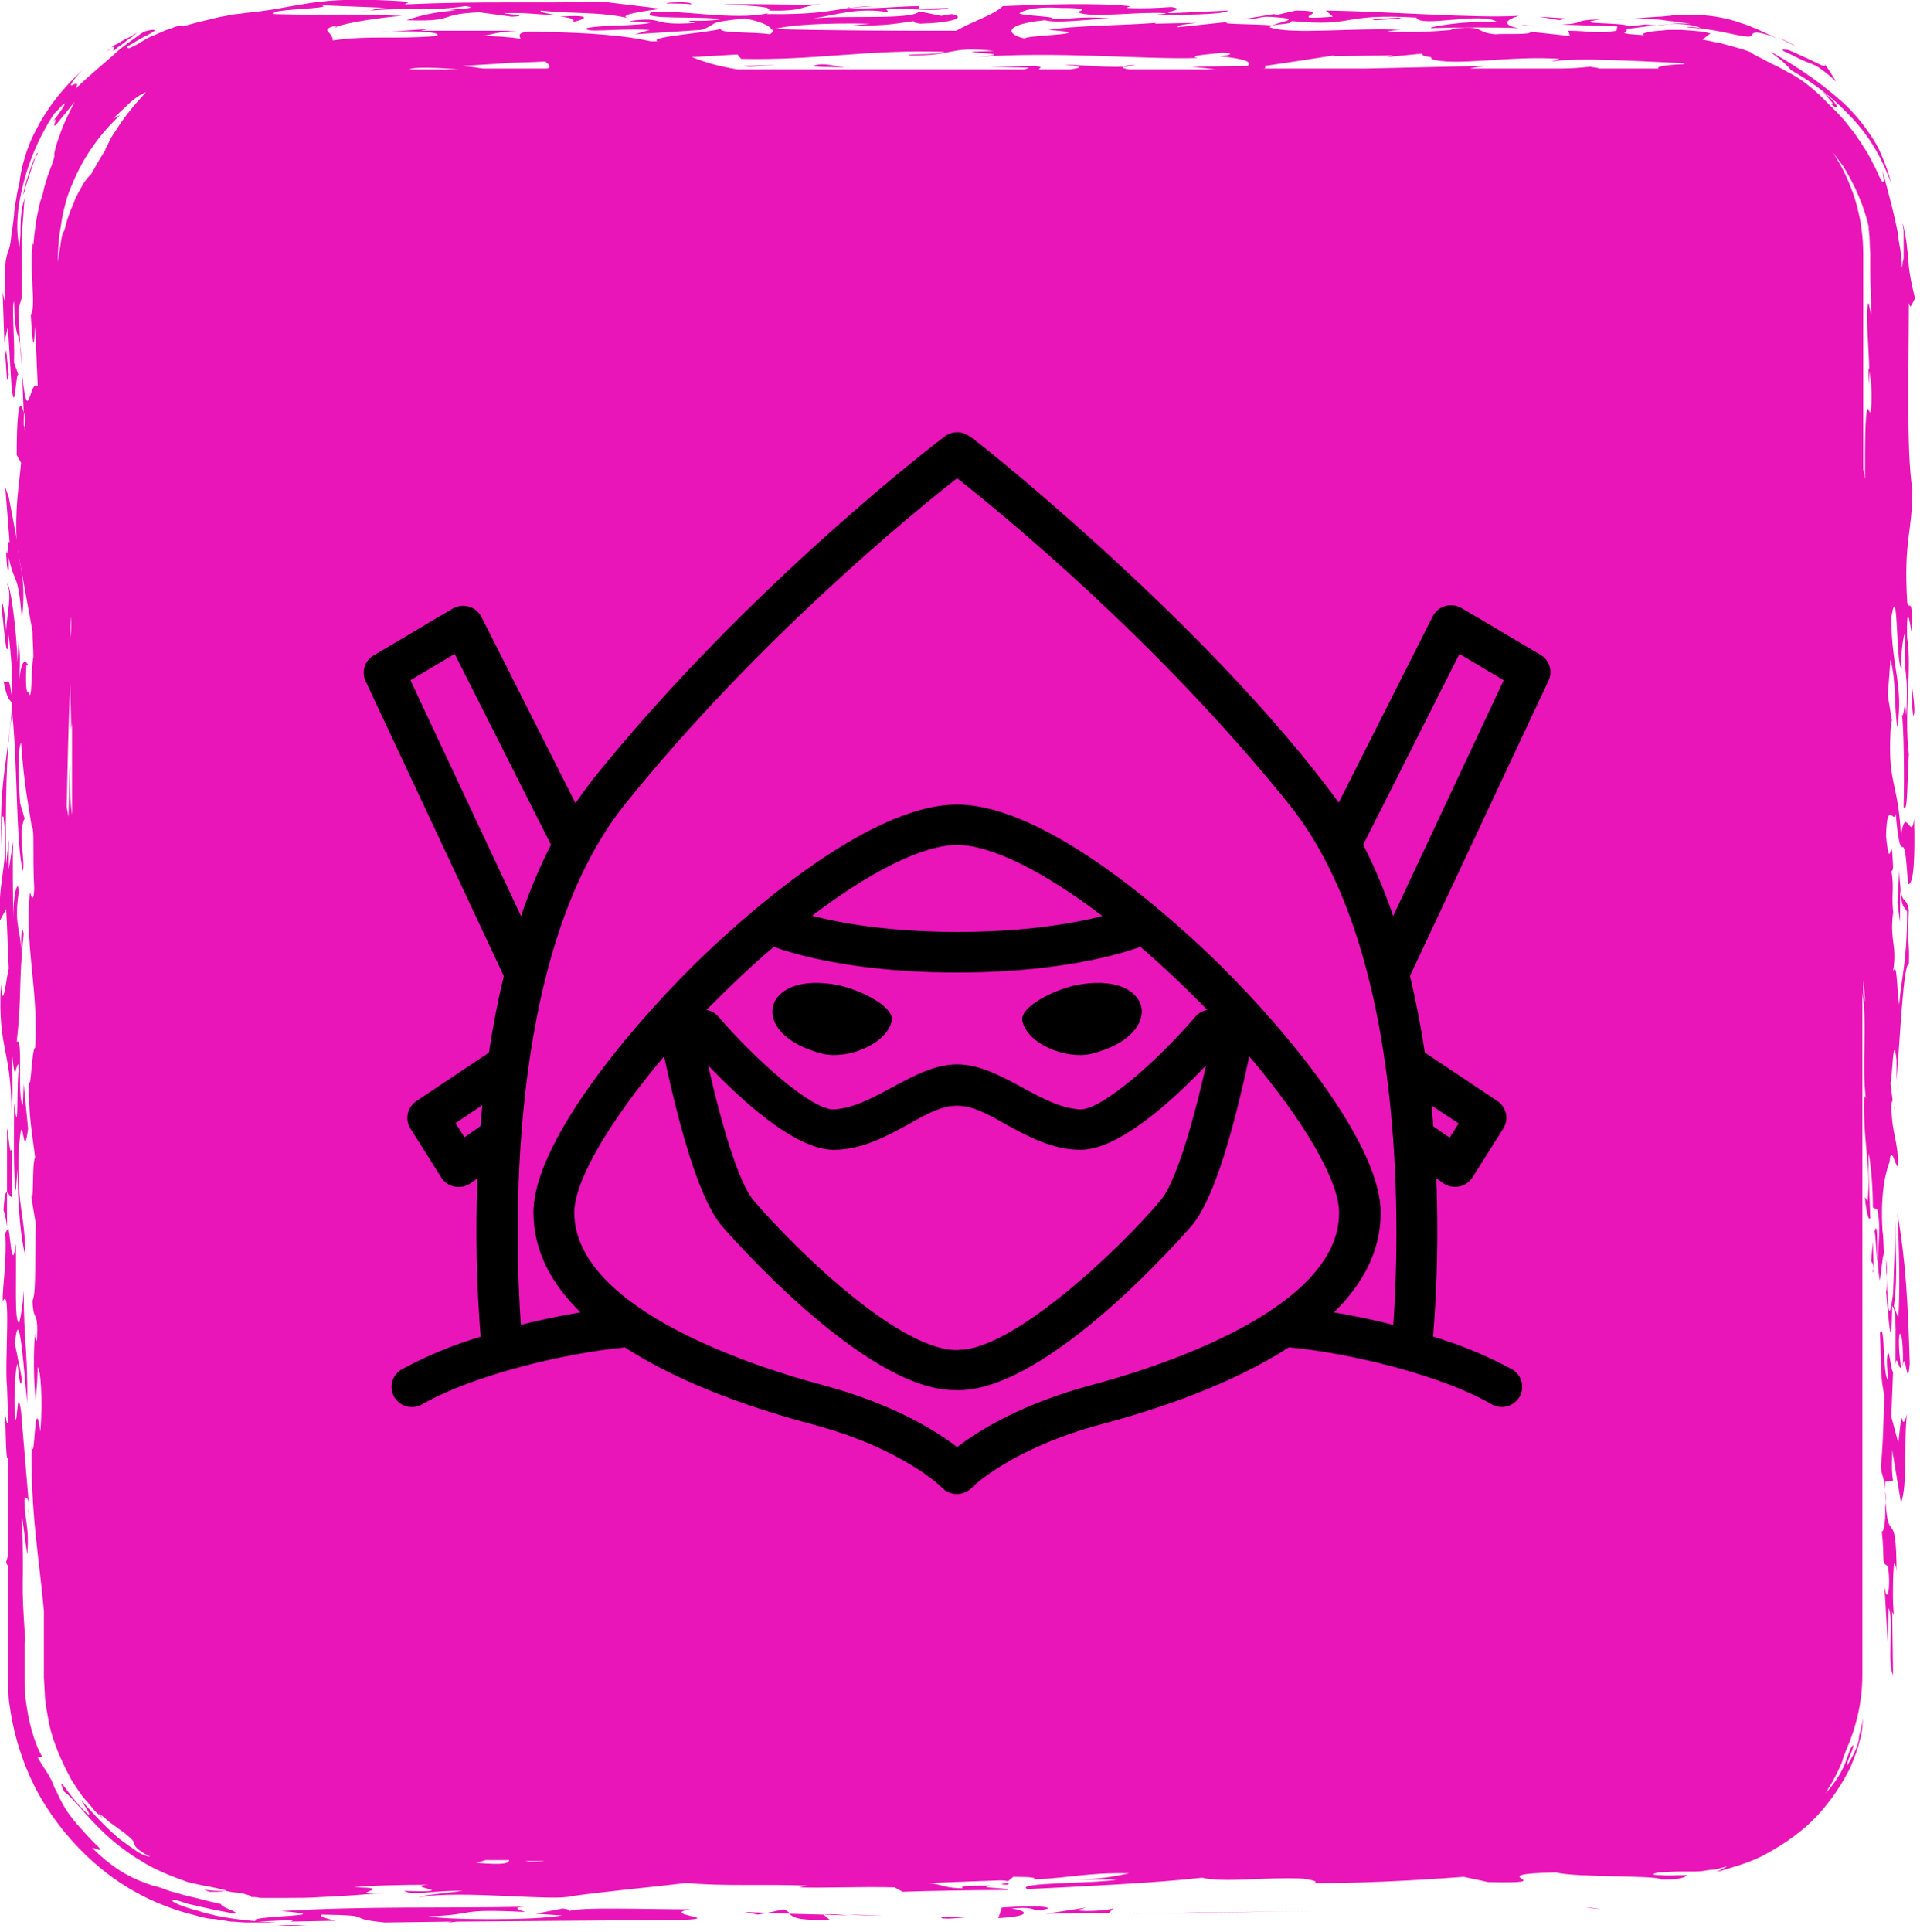 <svg width="164" height="165" viewBox="0 0 164 165" fill="none" xmlns="http://www.w3.org/2000/svg">
<g clip-path="url(#clip0_265_40757)">
<path d="M161.025 128.7C161.1 130.05 160.8 131.175 160.725 130.65C161.025 133.35 160.65 133.425 161.25 133.725C161.55 135.45 161.175 137.325 160.95 135.3L161.25 140.325L161.325 137.325C161.775 138.15 161.175 142.125 161.7 143.025L161.625 137.625L161.775 137.925C161.625 136.725 161.7 134.325 161.775 133.5C161.85 133.65 162 133.575 162 134.475C162 127.95 161.175 132.75 161.025 127.275C161.1 127.725 161.1 128.175 161.025 128.7Z" fill="#E915B8"/>
<path d="M162.15 123.225L161.55 120.975L161.7 117.15C161.475 117.075 161.325 114.3 161.175 116.175C161.175 116.55 161.25 117.3 161.25 117.825C160.8 117.375 161.025 112.725 160.575 113.85C160.725 116.85 160.575 117.3 160.95 119.175C160.875 121.95 160.8 123.975 160.65 125.25C160.725 126.075 160.95 126.15 161.025 127.2C161.025 126.975 161.025 126.75 161.025 126.525L161.7 126.45C161.55 125.55 161.625 124.725 161.625 123.825L162.375 128.325C162.975 126.9 162.6 122.475 162.9 120.75C162.3 122.85 162.6 118.95 162.15 123.225Z" fill="#E915B8"/>
<path d="M2.7 70.575L2.85 71.55C2.775 71.175 2.775 70.875 2.7 70.575Z" fill="#E915B8"/>
<path d="M0.45 41.625L0.825 46.35C0.675 45.75 0.675 48 0.525 47.025C0.525 47.4 0.6 49.05 0.75 48.6V47.625C1.275 50.1 1.5 48.6 1.875 52.8C2.175 50.25 1.875 49.05 1.65 47.7C1.575 47.25 1.5 46.875 1.5 46.425L0.75 42.45L0.45 41.625Z" fill="#E915B8"/>
<path d="M86.025 160.95L86.25 160.8C85.95 160.8 84.975 160.95 86.025 160.95Z" fill="#E915B8"/>
<path d="M162.075 92.475C162.075 92.7 162.075 92.925 162 93.15C162.075 93 162.075 92.775 162.075 92.475Z" fill="#E915B8"/>
<path d="M72.675 0.675L74.55 0.525C73.8 0.525 73.2 0.6 72.675 0.675Z" fill="#E915B8"/>
<path d="M129.9 2.1C130.2 2.175 130.5 2.175 130.95 2.25C130.875 2.175 130.5 2.175 129.9 2.1Z" fill="#E915B8"/>
<path d="M72.3 0.675C72.375 0.675 72.375 0.675 72.375 0.675C72.45 0.675 72.525 0.675 72.6 0.6L72.3 0.675Z" fill="#E915B8"/>
<path d="M31.575 0.9C31.275 0.9 31.05 0.975 30.75 0.975C31.125 0.975 31.35 0.9 31.575 0.9Z" fill="#E915B8"/>
<path d="M33.375 2.7C33.075 2.7 32.775 2.7 32.55 2.775L33.375 2.7Z" fill="#E915B8"/>
<path d="M1.725 29.475L1.8 31.2C1.8 30.375 1.8 29.85 1.725 29.475Z" fill="#E915B8"/>
<path d="M28.8 2.25C28.725 2.25 28.575 2.325 28.5 2.325C28.8 2.325 28.875 2.325 28.8 2.25Z" fill="#E915B8"/>
<path d="M160.2 103.35C160.2 103.275 160.2 103.275 160.2 103.275L160.125 103.2L160.2 103.35Z" fill="#E915B8"/>
<path d="M161.1 107.55C161.1 108.075 161.1 108.525 161.175 109.05C161.175 108.45 161.175 107.925 161.1 107.55Z" fill="#E915B8"/>
<path d="M156.9 9.075C156.9 9 156.75 8.85 156.6 8.625C156.375 8.4 156.075 8.175 155.7 7.8C155.85 8.025 156.15 8.325 156.375 8.625C156.6 8.85 156.6 9 156.375 8.85C156.675 9.15 156.9 9.225 156.9 9.075Z" fill="#E915B8"/>
<path d="M161.625 111.525C162.075 111.75 161.85 115.05 161.925 116.55C162 115.5 162.225 117.075 162.375 116.775C162.3 116.025 162.15 115.2 162.225 114C162.45 113.475 162.6 115.275 162.525 116.7C162.75 114.975 162.9 118.95 163.125 116.475C162.975 111.15 162.75 107.4 162.075 103.65C162.225 106.65 162.3 110.1 162.15 112.575L161.775 111.525C162.15 108.75 161.85 106.95 161.925 104.25L161.7 110.475C161.325 113.4 161.25 111.45 161.175 109.125C161.175 109.725 161.175 110.175 161.1 110.325C161.175 110.55 161.55 117.075 161.625 111.525Z" fill="#E915B8"/>
<path d="M4.725 10.125C4.725 10.125 4.65 10.125 4.65 10.2C4.425 10.5 4.575 10.425 4.725 10.125Z" fill="#E915B8"/>
<path d="M151.95 3.225C152.475 3.525 153.075 3.75 153.675 4.125C153 3.675 152.475 3.45 151.95 3.225Z" fill="#E915B8"/>
<path d="M159.675 32.775C159.675 32.4 159.675 32.025 159.675 31.65C159.675 31.575 159.675 31.5 159.6 31.425C159.6 31.725 159.6 32.4 159.675 32.775Z" fill="#E915B8"/>
<path d="M95.925 5.7C96.3 5.7 96.675 5.625 96.975 5.55C96.3 5.55 96.075 5.625 95.925 5.7Z" fill="#E915B8"/>
<path d="M74.325 2.025L72.75 2.175C75.75 2.25 76.875 1.95 78.075 1.8C77.925 1.875 78.15 1.95 78.6 2.025C81.225 1.95 82.65 1.5 81.3 1.2L80.4 1.35L78.525 0.975C77.85 1.725 72.375 1.275 69.45 1.575C71.475 1.275 73.275 0.6 75.9 1.05L75.675 0.75C77.925 0.675 79.8 1.05 81.075 0.675L78.45 0.75L78.525 0.525C76.65 0.525 74.25 0.825 72.525 0.675C71.025 0.9 69.525 1.275 65.475 1.2L65.625 1.125C62.7 1.8 57.75 0.75 55.65 1.05C54.45 1.725 60.15 1.35 61.5 1.65C59.775 1.95 57.9 1.575 59.4 1.95C55.35 2.25 57 1.35 53.7 1.8L55.575 1.95C54.075 2.25 51.6 2.1 50.1 2.4C49.875 2.85 52.65 2.4 55.5 2.55L54.225 2.925L59.925 2.55C61.575 1.95 60.075 1.95 63.6 1.575C64.875 1.8 65.775 2.175 65.925 2.55C67.275 2.1 70.65 1.95 74.325 2.025Z" fill="#E915B8"/>
<path d="M161.775 94.5V94.65C161.85 94.65 161.775 94.575 161.775 94.5Z" fill="#E915B8"/>
<path d="M161.925 69.525C162.45 75.15 162.6 69.375 162.975 75.525C163.5 75.525 163.575 73.125 163.5 69.9C163.275 72 162.75 68.55 162.375 71.4C162.15 66.525 161.1 66.975 161.55 61.5L161.625 61.65L161.25 59.4L161.475 56.325C162 58.2 161.775 60.6 162.075 62.1C162.6 58.35 161.55 57.075 161.55 52.725C162.15 49.125 161.925 57.15 162.45 57.075C162.3 56.175 162.6 53.85 162.75 54.15C162.525 58.2 163.05 56.625 162.825 61.125C162.675 58.95 162.675 61.425 162.45 61.05C162.6 61.725 162.675 65.925 162.6 68.925C162.975 69.6 162.9 66.375 163.05 64.425C162.6 60.825 163.35 57.15 162.9 54.45C162.825 50.625 163.275 54.15 163.275 53.925C163.425 50.475 162.975 52.425 162.9 51.3C162.6 46.05 163.35 45.525 163.35 41.775C162.825 38.7 163.05 31.125 163.05 25.875C163.2 26.55 163.35 25.8 163.575 25.5C163.2 23.925 163.125 23.4 163.05 22.8C163.05 22.5 162.975 22.2 162.975 21.675C162.9 21.375 162.9 21 162.825 20.55C162.75 20.1 162.675 19.65 162.525 19.05C162.525 19.05 162.525 19.275 162.6 19.65C162.6 20.025 162.6 20.55 162.6 21.075C162.6 21.3 162.6 21.6 162.6 21.825C162.6 22.05 162.6 22.2 162.525 22.35C162.525 22.65 162.45 22.875 162.45 22.875C162.45 22.575 162.45 22.2 162.375 21.9C162.375 21.6 162.3 21.15 162.225 20.775C162.15 20.4 162.15 20.025 162.075 19.725C162 19.35 161.925 19.05 161.85 18.675C161.55 17.325 161.175 16.05 160.8 14.55C160.95 15.525 160.95 15.675 160.725 15.45C160.65 15.3 160.5 15.075 160.35 14.7C160.2 14.325 159.975 13.95 159.75 13.5C159.525 13.05 159.225 12.6 158.925 12.15L158.475 11.475C158.325 11.25 158.1 11.025 157.95 10.8C157.275 9.9 156.6 9.3 156.15 8.85C155.1 7.725 153.825 6.675 152.55 6.075C151.95 5.7 151.35 5.475 150.825 5.175C150.3 4.875 149.85 4.725 149.475 4.425L149.925 4.575C149.925 4.575 149.625 4.5 149.25 4.35C148.875 4.2 148.275 4.05 147.75 3.9C147.45 3.825 147.225 3.75 146.925 3.675C146.625 3.6 146.4 3.6 146.175 3.525C145.725 3.45 145.425 3.375 145.425 3.375L146.1 2.85C145.275 2.625 144.45 2.625 143.625 2.55C143.175 2.55 142.95 2.55 142.575 2.55C142.275 2.55 141.975 2.625 141.675 2.625C140.625 2.7 140.025 2.925 140.475 3C137.625 2.85 139.275 2.775 138.9 2.475C139.725 2.4 141 2.175 142.125 2.1C143.175 1.95 144.75 2.1 145.275 2.4C144.975 2.325 144.225 2.25 144.075 2.325C146.325 2.475 147.6 2.85 148.425 3C149.175 3.15 149.475 3.15 149.55 3.075C149.7 3 149.625 2.85 149.925 2.775C150.075 2.775 150.225 2.775 150.525 2.85C150.825 2.925 151.2 3 151.8 3.3C151.275 3 150.675 2.775 150.225 2.55C149.7 2.325 149.175 2.1 148.65 1.95C147.6 1.575 146.475 1.35 145.125 1.275C144.825 1.275 144.3 1.275 143.55 1.275C143.175 1.275 142.95 1.275 142.65 1.35C142.35 1.35 142.05 1.425 141.675 1.425C140.325 1.5 138.9 1.65 137.925 1.725C139.275 1.575 140.325 1.575 141.225 1.65C141.675 1.65 142.125 1.725 142.65 1.8C142.875 1.8 143.1 1.875 143.4 1.875C143.7 1.95 144 1.95 144.375 2.025C143.175 1.95 142.8 2.025 142.275 2.1C141.75 2.175 141.3 2.175 140.55 2.1L141.075 2.025L139.125 2.25C138.825 1.875 133.725 2.1 136.725 1.65C134.025 1.725 135.825 1.95 133.35 2.1L138.15 2.25L138.075 2.625C136.35 2.925 135.9 2.625 133.95 2.625L134.1 3.075L130.65 2.7C131.1 3 128.475 2.85 127.725 2.925C125.85 2.775 127.05 2.1 123.825 2.475L124.05 2.55C122.25 2.7 121.125 2.775 118.5 2.7C118.65 2.625 119.4 2.55 119.7 2.55C116.025 2.325 110.175 3 108.45 2.325C108.75 1.95 110.25 2.175 110.325 1.8C115.95 2.325 114.3 1.125 120.975 1.5C121.275 2.4 126.6 0.975 127.875 1.875C125.25 1.725 121.8 2.325 122.25 2.4C124.65 2.325 128.025 2.325 129.675 2.4C128.175 2.1 128.7 1.65 129.75 1.35C125.85 1.575 118.8 0.975 113.25 0.9L113.85 1.425C109.125 1.8 114.45 0.9 110.7 0.9L109.05 1.275L108.825 1.2L106.125 1.65C108.075 1.65 107.175 1.275 109.275 1.5C111.15 1.65 109.2 1.875 108.675 2.175C107.4 2.025 102.825 2.1 105.6 1.8L100.575 2.325C100.575 2.1 101.7 2.025 102.225 1.95L98.625 2.025L98.775 1.95C95.85 2.175 91.8 2.175 89.55 2.55C94.5 2.925 87.15 3 87.6 3.3C86.025 3 85.5 2.1 89.25 1.725C90.3 2.025 92.85 1.65 94.8 1.575C92.325 1.35 91.575 1.65 89.625 1.65C90.975 1.425 87.075 1.35 87.075 1.125C87.3 0.975 88.125 0.525 90.6 0.675C94.35 0.675 90.975 1.2 92.1 1.05C93.075 1.575 97.275 0.975 99.525 1.125C99.75 1.2 99 1.2 98.625 1.275C100.575 1.275 104.625 1.275 104.925 0.9L100.05 1.125C99 1.05 101.55 0.825 100.05 0.6C98.925 0.675 97.65 0.75 96.225 0.675L96.525 0.525C93.6 0.225 89.025 0.375 85.65 0.525C84.9 1.275 83.1 1.8 81.675 2.625C76.65 2.625 71.4 2.625 66 2.475C66.075 2.625 66 2.775 65.775 2.925C64.275 2.7 61.425 2.85 61.575 2.475C59.925 2.85 55.35 3.15 56.175 3.525C56.025 3.525 55.8 3.525 55.575 3.525C53.625 3.075 50.7 2.775 45.45 2.7C44.4 2.7 44.25 2.925 44.475 3.3C43.35 3.15 42.3 3.075 41.25 3.075C42.075 2.925 42.6 2.7 44.175 2.625H35.925L36.525 2.475L33.3 2.7C35.1 2.625 37.95 2.7 37.275 3.075C33.6 3.375 31.575 3 28.425 3.45C28.425 2.7 27.375 2.625 28.425 2.25C28.65 2.25 28.725 2.25 28.8 2.25C30 1.875 32.475 1.5 34.35 1.35C27.525 1.125 29.325 1.35 23.325 1.2C22.8 0.75 28.8 0.75 27.45 0.45L33.075 0.675C32.1 0.675 32.025 0.825 31.575 0.9C35.4 0.6 36.825 0.975 39.75 0.525C41.625 0.75 36.9 0.825 38.925 0.9C37.2 0.975 35.55 1.425 34.725 1.725C39.15 1.875 37.2 1.2 40.95 1.05L43.725 1.425C45.45 1.35 43.2 1.2 43.05 1.125C45.15 1.05 45.9 1.275 47.475 1.275C47.025 1.2 45.975 1.05 46.2 0.9C48.825 1.2 51.3 0.975 53.775 1.575C52.425 1.275 55.35 0.9 56.475 0.75L51.525 0.15C45.225 0.3 41.325 0.075 34.575 0.375L34.95 0.15C29.625 -0.225 27.375 0.075 25.35 0.45C24.375 0.6 23.4 0.825 22.125 0.975C21.75 1.05 21.3 1.05 20.85 1.125C20.4 1.2 19.875 1.2 19.35 1.35C18.825 1.425 18.225 1.575 17.625 1.725C17.025 1.875 16.35 2.025 15.675 2.25C15.525 2.175 15.15 2.175 14.7 2.4C14.475 2.475 14.175 2.55 13.875 2.7C13.5 2.85 13.275 3 12.975 3.075C12.675 3.225 12.375 3.375 12.15 3.525C11.925 3.675 11.7 3.825 11.475 3.9C11.1 4.125 10.875 4.2 10.875 3.975C11.625 3.525 12.225 3.15 12.6 3C12.975 2.775 13.125 2.7 13.2 2.625C13.275 2.475 12.825 2.55 12.3 2.7C11.85 3 11.475 3.3 11.025 3.6C10.65 3.9 10.2 4.2 9.825 4.575C9 5.325 7.95 6.15 6.45 7.575C6.825 6.9 6.375 7.2 6.15 7.275C6.075 7.35 6 7.275 6.15 7.05C6.3 6.825 6.6 6.375 7.35 5.7C5.25 7.575 3.9 9.45 3.075 11.1C2.625 11.925 2.325 12.75 2.1 13.5C1.875 14.25 1.725 15 1.65 15.675C1.5 16.2 1.425 16.725 1.35 17.175C1.275 17.625 1.2 18 1.2 18.375C1.125 19.05 1.05 19.575 0.975 20.025C0.9 20.85 0.825 21.15 0.675 21.525C0.525 22.05 0.3 22.5 0.45 25.95L0.225 24.975L0.375 29.25L0.675 27.9L0.975 32.85C1.275 35.925 1.35 31.575 1.575 32.025L1.2 30.975C1.275 28.95 0.975 26.1 1.2 25.725C1.275 29.025 1.575 28.2 1.725 29.55L1.575 26.4L1.875 25.35C1.875 24.6 1.875 23.85 1.875 23.175C1.875 22.8 1.875 22.5 1.875 22.2C1.875 22.05 1.875 21.9 1.875 21.675C1.875 21.45 1.875 21.3 1.875 21.075C1.875 20.325 1.875 19.575 1.95 18.9C2.025 18.225 2.025 17.55 2.1 16.95C1.575 18.525 1.875 19.65 1.65 21.075C1.425 20.1 1.35 18.3 1.875 16.2C2.325 14.1 3.3 11.7 4.65 9.675C4.8 9.6 5.775 8.4 5.475 9C5.475 9.075 4.95 9.825 4.65 10.2C4.875 10.125 4.575 10.65 4.65 10.725C4.725 10.8 4.95 10.425 6.375 8.7C6 9.45 5.4 10.575 5.1 11.55C4.725 12.525 4.575 13.275 4.65 13.275C4.65 13.5 4.5 13.8 4.425 14.1C4.275 14.4 4.2 14.775 4.05 15.075C3.975 15.45 3.825 15.75 3.75 16.125C3.675 16.5 3.6 16.8 3.45 17.175C3.075 18.6 2.925 19.95 2.85 20.925L2.775 20.775C2.775 21.075 2.775 21.375 2.7 21.675C2.7 21.975 2.7 22.275 2.7 22.575C2.7 23.175 2.775 23.85 2.775 24.45C2.85 25.65 2.85 26.7 2.625 26.85C2.7 27.975 2.85 30.975 3 27.9L3.225 33C2.55 32.175 2.4 36.9 1.875 31.875C1.875 32.025 1.95 33.225 2.025 35.25C1.575 33.45 1.425 36.075 1.425 38.85L1.8 39.525C1.575 41.925 1.275 43.35 1.425 46.5L2.775 53.925C2.775 54.675 2.85 55.35 2.85 56.1C2.625 57.075 2.775 60.375 2.4 59.025C2.25 59.325 2.175 58.275 2.25 56.85C2.325 56.625 2.325 57 2.4 56.775C2.175 56.4 1.875 56.175 1.65 57.975C1.725 56.175 1.725 55.95 1.575 54.75L1.5 56.55C1.425 53.925 0.9 49.8 0.6 49.875C1.05 50.7 0.6 52.425 0.525 53.85C0.45 52.725 0.15 50.4 0.15 52.2C0.3 52.8 0.6 57.675 0.75 54.225C0.9 55.65 1.125 57.675 0.975 59.325C0.75 57.375 0.6 58.65 0.3 58.125C0.6 59.85 0.9 59.775 1.05 60.075C0.675 65.025 -0.15 67.05 0.15 72.6C0.225 73.35 -0 69.225 0.3 69.75C0.825 73.8 -0.225 75.075 -0 78.6L0.525 77.625C0.6 78.75 0.675 81.375 0.75 82.725C0.6 83.025 0.225 86.85 0.075 84C-0.225 90.075 1.125 89.4 0.975 96.3C1.125 93.075 1.05 92.7 1.05 90.225C1.35 92.925 1.275 90.675 1.65 90.9C1.35 92.55 1.65 97.725 1.2 94.2C1.2 96.375 1.125 100.65 1.35 101.7L1.5 99.825C1.5 102.975 1.8 105.975 2.175 107.25C2.1 103.35 1.5 103.5 1.575 98.625C1.95 93.3 1.95 99.9 2.4 96.375L2.025 92.55L1.95 94.35C1.425 93.75 2.025 88.5 1.425 88.95C1.875 85.125 1.575 83.925 2.025 79.725C1.8 78.75 1.8 80.25 1.8 81.45C1.8 79.275 1.2 79.2 1.575 76.35C1.65 74.925 1.125 75.9 1.125 78.45C1.125 76.275 1.05 74.25 1.125 71.85L0.75 74.25V71.7L0.525 73.8C0.45 69 0.525 63.45 1.05 60.975C1.5 65.1 1.35 72 1.95 74.4C2.175 73.5 1.5 71.1 2.1 69.9L1.725 68.625C1.575 67.125 1.5 63.75 1.8 63.45C2.1 67.425 2.4 68.475 2.7 70.575C2.775 70.575 2.85 70.95 2.85 71.55V71.625C2.85 72.825 2.85 74.775 2.925 75.9C2.85 77.325 2.625 76.35 2.55 76.2C2.1 81 3.3 84.375 3 89.475C2.7 89.55 2.625 93.45 2.475 92.25C2.4 95.25 2.775 96.9 3 98.85C2.7 99.3 2.925 103.425 2.625 101.925L3.075 104.625C2.925 106.5 3.15 110.4 2.775 111.075C2.85 113.1 3.3 111.675 3.15 114.525C3 114.225 3 114.45 3 113.85C2.85 115.125 2.85 118.275 3.075 119.625C3.15 117.6 3.15 119.175 3.225 116.775C3.45 116.85 3.675 119.475 3.45 122.25C2.925 118.575 3 125.175 2.7 123.45C2.625 129.3 3.3 132.675 3.75 137.55C3.75 138.975 3.75 140.55 3.75 142.05V143.25L3.825 144.6C3.825 145.05 3.9 145.5 3.975 145.95C4.05 146.4 4.125 146.85 4.2 147.225C4.575 148.95 5.325 150.525 6.075 151.95C6.525 152.625 6.9 153.3 7.425 153.825C7.65 154.125 7.875 154.35 8.1 154.65C8.325 154.875 8.625 155.1 8.85 155.325L8.4 154.8C8.4 154.8 8.55 154.95 8.775 155.1C9 155.25 9.225 155.55 9.6 155.775C9.9 156 10.2 156.225 10.425 156.375C10.65 156.525 10.8 156.675 10.8 156.675C11.475 157.2 11.4 157.275 11.475 157.5C11.55 157.65 11.625 157.95 12.825 158.55C12.6 158.55 12.15 158.4 11.7 158.1C11.25 157.8 10.725 157.425 10.125 156.975C9 156 7.875 154.8 6.9 153.675C7.575 154.725 7.725 155.025 7.575 154.95C7.425 154.875 6.975 154.425 6.525 153.9C5.625 152.85 4.8 151.425 5.475 153C6.375 153.6 7.875 155.85 10.2 157.65C10.8 158.1 11.4 158.55 12.075 158.925C12.75 159.375 13.425 159.675 14.1 159.975C14.775 160.275 15.45 160.5 16.05 160.725C16.725 160.875 17.325 161.025 17.85 161.1C19.95 161.55 19.425 161.475 18.675 161.475C17.925 161.475 16.875 161.25 17.925 161.55C17.925 161.55 18 161.55 18.15 161.55C18.3 161.55 18.45 161.55 18.6 161.55C18.975 161.55 19.275 161.475 19.275 161.475C19.65 161.55 20.025 161.625 20.325 161.625C20.625 161.7 20.85 161.7 21 161.775C21.375 161.85 21.45 161.925 21.45 162C21.75 162 21.975 162 22.2 162.075C22.425 162.075 22.65 162.075 22.95 162.075C23.475 162.075 23.925 162.075 24.45 162.075C25.425 162.075 26.475 162.075 27.45 162C29.4 161.925 31.275 161.775 32.925 161.625C28.8 161.85 34.35 161.175 30.225 161.175C31.425 161.025 34.125 160.95 36.6 160.95C34.2 161.1 39.825 161.625 34.5 161.475C35.25 161.925 37.125 161.4 39.525 161.475C38.325 161.625 35.55 161.925 35.85 162C39.45 161.4 47.4 162.375 48.825 161.925C51.45 161.55 55.425 161.175 58.65 160.8C61.8 161.1 65.325 160.875 68.925 161.025L68.25 161.175C70.275 161.25 73.425 161.1 76.425 161.175L77.1 161.55C79.125 161.475 83.025 161.4 86.1 161.4C86.1 161.175 83.25 161.25 84.6 161.025C83.025 161.025 81.75 161.025 82.275 161.25C80.7 161.25 80.625 160.95 79.35 160.8L85.425 160.575C85.875 160.575 86.1 160.65 86.1 160.65L86.55 160.275C88.125 160.275 88.575 160.35 88.275 160.5C91.65 160.35 92.85 159.9 96.45 159.975C94.95 160.275 93.975 160.5 91.425 160.5H95.475C93.6 160.875 86.55 160.725 87.75 161.325C92.25 161.1 98.775 160.8 102.675 160.35C104.775 160.8 107.85 160.275 111.3 160.425C111.75 160.5 112.8 160.65 112.2 160.8H111.225C115.8 160.875 120.975 160.575 125.025 160.275L127.125 160.725C134.025 160.875 125.85 160.05 132.9 159.9C134.625 160.35 141.6 160.125 141.9 160.5C142.575 160.5 143.025 160.5 143.4 160.425C143.775 160.35 144 160.275 144.075 160.125C143.4 160.125 142.425 160.2 141.825 160.125C141.225 160.125 140.925 160.05 141.675 159.9C142.275 159.9 142.8 159.825 143.325 159.825C143.85 159.825 144.3 159.825 144.75 159.825C145.2 159.825 145.65 159.75 146.1 159.675C146.55 159.675 147 159.525 147.525 159.375C147.45 159.45 147.075 159.6 146.85 159.75C146.55 159.9 146.4 159.9 146.775 159.825C147.975 159.45 149.55 159.075 150.975 158.25C152.475 157.425 153.975 156.375 155.175 155.1C156.375 153.825 157.425 152.25 158.1 150.825C158.4 150.075 158.7 149.325 158.85 148.65C159.075 147.975 159.075 147.3 159.15 146.7C159.075 147.15 159 147.45 158.925 147.75C158.85 148.05 158.775 148.275 158.775 148.575C158.7 148.875 158.625 149.175 158.475 149.475C158.325 149.85 158.1 150.225 157.8 150.75C157.65 150.6 158.25 149.55 158.325 149.025C158.1 149.1 157.95 149.625 157.65 150.45C157.35 151.275 156.75 152.25 155.925 153.15C155.925 153.15 156.075 152.925 156.225 152.625C156.45 152.325 156.675 151.875 156.9 151.425C157.125 150.975 157.35 150.525 157.425 150.15C157.575 149.775 157.65 149.55 157.65 149.55C158.55 147.525 159.075 145.35 159.075 143.025V84.75C159.525 87.75 159 90.75 159.375 93.825C159.3 93.675 159.3 93.3 159.225 93.9C159.15 97.875 159.825 99.45 159.525 102.6L159.3 102.225C159.3 102.525 159.525 104.4 159.75 104.025C159.675 101.4 159.6 100.875 159.6 98.475C159.825 99.45 159.975 101.55 159.975 103.125L160.35 103.275C160.8 105.3 160.125 107.325 160.575 109.35L160.875 107.025C160.875 107.1 160.875 107.25 160.95 107.4C160.875 106.35 160.875 105.45 160.8 105.15C160.575 101.625 161.175 99.825 161.4 99.225C161.55 97.575 161.925 99.825 162.15 99.6C162.075 96.975 161.625 97.125 161.55 94.425C161.625 93.75 161.7 93.975 161.7 94.275L161.475 92.475C161.625 92.4 161.7 87.825 162 90.525C162 90.9 162 91.65 162 92.25C162.3 88.575 162.6 82.125 163.05 82.35C163.125 80.325 162.9 80.925 163.05 77.7C162.75 76.2 162.375 77.85 162.225 74.325L162.075 77.1C162.15 77.7 162.225 78.15 162.3 78.75V75.825C162.45 77.625 162.6 77.325 162.9 77.85C162.9 82.275 162.375 83.55 162.225 85.8C162 84.45 162.075 82.05 161.7 82.95C162.075 80.7 161.4 80.475 161.7 77.925L161.775 78.45C161.475 76.35 161.85 76.05 161.55 74.325C161.625 74.475 161.7 74.25 161.7 74.025C161.55 70.275 161.475 75.15 161.1 71.4C161.175 68.175 161.775 70.425 161.925 69.525ZM2.025 36.3C2.025 35.7 2.025 35.325 2.1 35.25C2.1 35.775 2.175 36.3 2.175 36.825C2.175 36.75 2.1 36.75 2.1 36.675C2.1 36.525 2.1 36.375 2.025 36.3ZM108.075 5.625C109.65 5.4 111.525 5.1 114 4.725L113.85 4.8L119.025 4.725L118.425 4.875L121.5 4.575C121.425 4.95 122.4 4.725 122.25 5.025C124.125 5.7 129 4.725 133.2 5.025L132.525 5.25C134.775 4.875 140.325 5.25 143.925 5.4L143.775 5.475C142.125 5.55 141.45 5.7 141.675 5.85H136.575C136.5 5.775 136.2 5.775 135.825 5.7C135.075 5.775 134.25 5.85 133.275 5.85H125.55C125.85 5.775 126.3 5.7 126.825 5.625L116.7 5.85H107.85C108.15 5.85 108.075 5.775 108.075 5.625ZM63 4.65L63.3 5.025C69.675 5.175 74.175 4.2 80.7 4.425C79.8 4.725 77.325 4.575 77.625 4.725C81.6 4.8 81 3.9 84.9 4.35C79.35 4.5 88.35 4.5 83.325 4.875C90.3 4.35 97.725 5.1 102.3 4.95C101.175 4.725 104.175 4.575 104.325 4.5C105.525 4.5 105.15 4.725 104.175 4.8C106.5 5.025 106.95 5.325 106.575 5.625L101.775 5.7C102.6 5.775 103.275 5.85 103.875 5.925H96.45C96 5.85 95.775 5.775 95.925 5.7C94.275 5.775 91.8 5.475 90.975 5.55C92.7 5.7 92.325 5.775 91.425 5.925H88.725C88.725 5.85 89.25 5.7 88.35 5.625L84.525 5.7L87.9 5.775L87.525 5.925H63C61.125 5.625 60.075 5.25 59.1 4.875C60.525 4.8 61.8 4.725 63 4.65ZM43.2 5.4C43.05 5.4 42.975 5.4 42.825 5.4C44.1 5.325 45.3 5.325 46.575 5.25C46.95 5.55 47.1 5.775 46.725 5.85H46.2H46.125H41.25C40.8 5.775 40.2 5.7 39.525 5.625L43.2 5.4ZM39.225 5.925H34.95C35.325 5.7 37.425 5.775 39.225 5.925ZM5.175 20.85C5.1 21.375 5.025 21.825 4.95 22.35C4.95 21.825 4.95 21.225 5.025 20.7C5.025 20.1 5.175 19.575 5.25 18.975C5.325 18.375 5.475 17.85 5.625 17.25C5.775 16.65 6 16.125 6.225 15.6C7.125 13.425 8.55 11.4 10.275 9.825C10.275 9.825 10.125 9.9 9.975 9.975C9.825 10.05 9.675 10.125 9.675 10.125C10.2 9.6 10.725 9.15 11.175 8.7C11.625 8.325 12.075 8.025 12.45 7.875C12.525 7.875 11.1 9.225 9.975 11.025C9.825 11.25 9.675 11.475 9.525 11.7L9.15 12.45C9.075 12.6 9 12.675 9 12.825C8.55 13.5 8.175 14.175 7.8 14.85C7.65 15 7.425 15.225 7.125 15.675C6.9 16.125 6.525 16.65 6.3 17.325C6.15 17.7 6 18 5.85 18.45C5.7 18.825 5.625 19.275 5.475 19.725C5.325 19.875 5.25 20.325 5.175 20.85ZM6.075 52.875C6.075 53.7 6.075 54.225 6 54.45C6 53.85 6 53.25 6.075 52.65C6.075 52.725 6.075 52.8 6.075 52.875ZM5.85 69.75L5.7 68.925C5.775 65.175 5.85 61.65 6 58.35C6 59.55 6.075 60.75 6.075 62.25C6.15 61.95 6.15 61.575 6.15 61.275V69.6C6 68.475 5.925 66.9 6 65.25C5.925 65.475 5.925 67.2 5.85 69.75ZM40.65 159.075C40.95 159 41.25 158.925 41.475 158.85H43.5C43.425 159.075 43.275 159.3 40.65 159.075ZM44.7 158.925H46.5C46.125 159 45.675 159 45.15 159C45 158.925 44.85 158.925 44.7 158.925ZM159.15 84.75V83.7C159.225 84.45 159.3 85.05 159.3 85.575L159.15 84.75ZM159.75 35.25L159.525 34.875C159.3 35.325 159.3 37.95 159.3 40.875C159.225 40.575 159.225 40.35 159.15 40.05V21.675C159.15 18.45 158.175 15.45 156.525 12.975C156.825 13.35 157.125 13.8 157.425 14.175C158.4 15.75 159.225 17.55 159.675 19.575C159.675 19.575 159.6 19.425 159.525 19.05C159.75 20.1 159.675 20.925 159.75 21.6C159.75 22.275 159.75 22.8 159.75 23.325C159.75 24.3 159.825 25.2 159.825 26.85L159.6 25.875C159.3 26.475 159.6 29.1 159.675 31.725C159.825 32.475 159.975 34.2 159.75 35.25Z" fill="#E915B8"/>
<path d="M160.125 105.15C160.275 106.05 160.275 108.15 160.5 107.775C160.2 107.775 160.5 103.875 160.125 105.15Z" fill="#E915B8"/>
<path d="M159.975 108.375V108.675C160.05 108.6 160.05 108.525 159.975 108.375Z" fill="#E915B8"/>
<path d="M159.825 107.7C159.9 107.85 159.975 107.775 160.05 108.375L159.975 106.05L159.825 107.7Z" fill="#E915B8"/>
<path d="M163.425 61.125C163.65 60.9 163.425 59.55 163.35 58.8C163.35 59.475 163.275 60.3 163.425 61.125Z" fill="#E915B8"/>
<path d="M113.025 163.2C108.225 163.275 103.8 163.275 96.3 163.425L113.025 163.2Z" fill="#E915B8"/>
<path d="M152.175 5.175C152.625 5.55 153 6 153 6C155.25 7.275 156.75 8.55 158.1 9.975C159.45 11.4 160.575 13.05 161.55 15.675C161.325 14.775 161.025 13.95 160.725 13.275C160.425 12.525 160.05 11.925 159.675 11.4C158.925 10.275 158.1 9.375 157.275 8.625C155.55 7.125 153.9 5.925 151.275 4.425C151.275 4.5 151.725 4.8 152.175 5.175Z" fill="#E915B8"/>
<path d="M152.325 4.35C153.15 4.725 153.675 5.025 154.05 5.175C154.425 5.325 154.575 5.4 154.8 5.475C154.95 5.55 155.175 5.625 155.475 5.85C155.775 6.075 156.225 6.375 156.825 6.975C156.825 6.975 156.6 6.6 156.375 6.225C156.15 5.85 155.85 5.475 155.85 5.475C156.075 5.925 155.175 5.325 154.125 4.875C153.6 4.65 153.15 4.425 152.775 4.275C152.325 4.2 152.175 4.2 152.325 4.35Z" fill="#E915B8"/>
<path d="M133.725 1.575L131.475 1.425L133.2 1.725L133.725 1.575Z" fill="#E915B8"/>
<path d="M117.45 1.725L119.7 1.575L119.475 1.5L117.225 1.65L117.45 1.725Z" fill="#E915B8"/>
<path d="M65.7 0.9C68.775 0.975 68.25 0.525 70.125 0.375C66.675 0.45 66 0.3 61.8 0.375C65.025 0.525 65.85 0.6 65.7 0.9Z" fill="#E915B8"/>
<path d="M57 0.3C57.6 0.3 58.575 0.3 59.025 0.375C59.25 0.075 56.475 0.225 57 0.3Z" fill="#E915B8"/>
<path d="M69.45 5.625C69.75 5.775 71.85 5.7 72.675 5.775C71.475 5.775 70.5 5.25 69.45 5.625Z" fill="#E915B8"/>
<path d="M47.775 1.425C48.375 1.425 49.275 1.65 48.9 1.875C49.8 1.725 51 1.2 47.775 1.425Z" fill="#E915B8"/>
<path d="M66.225 5.55L63.525 5.625L64.05 5.7L66.225 5.55Z" fill="#E915B8"/>
<path d="M10.05 4.05C10.05 4.05 10.5 3.75 10.95 3.375C11.175 3.225 11.4 3.075 11.55 2.925C11.7 2.775 11.85 2.7 11.85 2.7C11.85 2.7 11.7 2.775 11.475 2.925C11.25 3.075 10.95 3.225 10.65 3.375C10.35 3.525 10.05 3.75 9.825 3.825C9.6 3.975 9.45 4.05 9.45 4.05C10.125 3.75 9.225 4.875 10.05 4.05Z" fill="#E915B8"/>
<path d="M9.075 4.425L9.525 4.125C9.375 4.2 9.225 4.275 9.075 4.425Z" fill="#E915B8"/>
<path d="M3 13.5C3.15 13.275 3.225 13.05 3.225 13.05C3.15 13.05 3.075 13.2 3 13.5Z" fill="#E915B8"/>
<path d="M2.925 13.575C2.775 13.875 2.625 14.325 2.475 14.775C2.325 15.225 2.175 15.675 2.1 16.05C2.025 16.425 1.95 16.65 1.95 16.65L2.1 16.35C2.025 16.35 2.7 14.325 3 13.5L2.925 13.575Z" fill="#E915B8"/>
<path d="M0.525 29.85L0.45 30.3L0.6 32.475L0.75 32.025L0.525 29.85Z" fill="#E915B8"/>
<path d="M2.4 128.775L2.475 129.525C2.4 129.15 2.4 128.925 2.4 128.775Z" fill="#E915B8"/>
<path d="M18.375 163.575C18.225 163.5 17.625 163.425 17.025 163.2C15.75 162.9 14.25 162.3 14.85 162.225C15.225 162.3 15.675 162.45 16.125 162.6C16.575 162.675 17.025 162.825 17.475 162.9C18.375 163.125 19.35 163.275 20.025 163.425C20.325 163.35 19.95 163.2 19.575 163.05C19.2 162.9 18.825 162.675 18.9 162.6C18.525 162.525 18.225 162.45 17.925 162.375C17.625 162.3 17.325 162.225 17.025 162.15C16.5 162 15.975 161.925 15.525 161.775C15.075 161.625 14.625 161.55 14.25 161.4C13.875 161.25 13.425 161.1 13.05 161.025C11.475 160.5 9.9 159.825 7.875 157.8C8.025 157.8 8.475 158.025 8.55 157.95C8.55 157.95 8.55 157.8 8.25 157.575C8.025 157.35 7.575 156.9 6.975 156.225L7.65 156.9C5.55 154.875 5.175 153.675 4.8 152.925C4.575 152.55 4.5 152.175 4.275 151.8C4.05 151.35 3.675 150.9 3.225 150.075L3.6 150C2.925 148.875 2.4 146.925 2.175 144.975C2.175 144.45 2.1 144 2.1 143.475V143.1V142.8C2.1 142.575 2.1 142.425 2.1 142.2C2.1 141.45 2.1 140.775 2.1 140.175L2.175 140.325C1.725 133.875 2.1 136.725 1.875 129.45L2.325 132.75C2.55 130.275 2.025 129.675 2.1 127.875C2.175 127.95 2.4 127.725 2.475 128.55L1.8 120.525C1.5 118.425 1.5 120.975 1.35 121.275C1.125 120.525 1.275 116.7 1.5 116.475C1.575 117 1.725 119.025 1.875 117.75L1.275 114.75C1.65 110.775 2.1 117.825 2.325 119.775C2.4 115.725 2.025 114.525 2.025 110.175C1.95 111.45 1.8 112.275 1.65 112.95C1.2 113.1 1.425 109.05 1.35 106.2C1.125 108.075 0.975 106.95 0.825 105.6C0.825 105.375 0.75 105.225 0.75 105.075C0.75 104.925 0.675 104.775 0.675 104.625V105C0.6 105 0.6 105.075 0.45 105.3C0.6 107.7 0.225 109.575 0.225 111.15C0.975 109.575 0.375 116.475 0.6 118.425L0.675 120.675V121.5C0.6 121.65 0.525 121.425 0.375 120.15C0.525 121.2 0.45 124.8 0.675 124.5V132.675C0.675 132.9 0.6 133.2 0.525 133.35C0.6 133.65 0.6 133.65 0.675 133.65C0.675 133.65 0.675 135.9 0.675 139.2C0.675 140.025 0.675 140.925 0.675 141.9C0.675 142.425 0.675 142.8 0.675 143.55C0.75 144.225 0.675 144.9 0.825 145.65C1.2 148.425 2.175 151.425 3.75 153.975C5.325 156.525 7.425 158.775 9.75 160.425C12.075 162.075 14.55 163.05 16.725 163.575C17.25 163.725 17.775 163.875 18.3 163.875C18.825 163.95 19.275 164.025 19.725 164.1C20.175 164.1 20.625 164.175 21 164.175C21.225 164.175 21.375 164.175 21.6 164.175C21.675 164.175 21.75 164.175 21.9 164.175C21.975 164.175 22.05 164.175 22.125 164.175C23.1 164.175 23.625 164.175 23.625 164.175C22.125 164.1 19.725 163.95 17.4 163.35C18.375 163.725 18.6 163.65 18.375 163.575Z" fill="#E915B8"/>
<path d="M26.175 164.4H23.7C24.375 164.475 25.2 164.475 26.175 164.4Z" fill="#E915B8"/>
<path d="M1.05 102.225V97.8C0.825 99.3 0.75 96.675 0.6 96.375V101.85C0.675 101.775 0.9 102.3 1.05 102.225Z" fill="#E915B8"/>
<path d="M0.3 103.35C0.375 103.5 0.525 104.1 0.6 104.775V101.775C0.45 101.85 0.375 102.15 0.3 103.35Z" fill="#E915B8"/>
<path d="M58.95 163.05C55.125 163.05 49.575 162.825 48.6 163.2C48.675 163.125 48.6 163.05 48.075 162.975L45.75 163.425L48 163.575C45.6 164.025 37.95 163.95 36.6 163.65C40.95 163.5 38.775 162.975 44.85 163.275C44.55 163.125 43.5 162.9 44.85 162.825C37.725 162.975 31.35 162.75 24 163.2C29.775 163.65 20.25 163.575 21.975 164.1L25.125 163.95L24.825 164.1L28.65 164.025C27.825 163.8 27.3 163.725 27.45 163.5C32.55 163.575 29.1 163.8 32.85 164.175L38.625 164.1L38.175 164.175C38.625 164.175 38.85 164.1 39.075 164.1L58.425 163.95C61.8 163.8 56.325 163.5 58.95 163.05Z" fill="#E915B8"/>
<path d="M92.025 163.125L92.775 162.9L89.325 163.425L94.725 163.35L95.1 162.975C94.65 163.125 92.775 163.275 92.025 163.125Z" fill="#E915B8"/>
<path d="M89.55 162.975C89.475 162.675 86.325 162.825 85.575 162.9L85.275 163.8C88.05 163.65 87.9 163.2 86.4 162.975C89.025 162.75 87.825 163.425 89.55 162.975Z" fill="#E915B8"/>
<path d="M64.725 163.5L65.55 163.35L63.6 163.275L64.725 163.5Z" fill="#E915B8"/>
<path d="M65.55 163.35L67.5 163.425C67.35 163.275 67.2 163.125 66.9 163.05L65.55 163.35Z" fill="#E915B8"/>
<path d="M75.3 163.575L72.525 163.5C73.275 163.575 74.175 163.575 75.3 163.575Z" fill="#E915B8"/>
<path d="M70.35 163.5L72.45 163.575C71.7 163.5 70.95 163.425 70.35 163.5Z" fill="#E915B8"/>
<path d="M70.875 163.95L70.35 163.5L67.425 163.425C67.725 163.725 68.1 164.025 70.875 163.95Z" fill="#E915B8"/>
<path d="M80.4 163.725C80.325 163.95 81.825 163.8 82.575 163.725C81.975 163.725 81.15 163.65 80.4 163.725Z" fill="#E915B8"/>
<path d="M136.725 163.05C136.275 162.975 136.05 162.9 135.45 162.9L136.725 163.05Z" fill="#E915B8"/>
<path d="M132.27 58.123C132.451 57.733 132.48 57.291 132.351 56.882C132.223 56.473 131.945 56.126 131.572 55.908C129.201 54.528 127.199 53.299 124.828 51.926C124.623 51.807 124.396 51.73 124.16 51.7C123.925 51.67 123.686 51.688 123.457 51.753C123.229 51.817 123.016 51.927 122.832 52.076C122.648 52.224 122.496 52.408 122.386 52.616C119.666 57.978 117.057 63.194 114.351 68.541C103.003 52.982 82.168 36.601 82.803 37.257C82.502 37.032 82.135 36.91 81.757 36.91C81.379 36.91 81.012 37.032 80.711 37.257C80.529 37.388 64.096 49.808 50.662 66.52C50.132 67.21 49.637 67.9 49.156 68.59L45.668 61.69C44.162 58.695 42.655 55.701 41.114 52.665C41.004 52.456 40.852 52.272 40.668 52.124C40.484 51.975 40.271 51.866 40.043 51.801C39.814 51.736 39.575 51.719 39.34 51.748C39.104 51.778 38.877 51.855 38.672 51.975C36.301 53.355 34.299 54.583 31.928 55.956C31.555 56.174 31.277 56.522 31.149 56.931C31.02 57.34 31.049 57.782 31.23 58.171L43.032 83.349C42.509 85.522 42.09 87.724 41.762 89.89L35.562 94.03C35.188 94.281 34.927 94.666 34.834 95.103C34.74 95.54 34.821 95.996 35.059 96.376L37.696 100.557C37.823 100.756 37.989 100.927 38.185 101.06C38.381 101.193 38.602 101.285 38.835 101.331C39.068 101.377 39.307 101.376 39.54 101.327C39.772 101.278 39.992 101.183 40.186 101.047L40.786 100.626C40.608 105.136 40.699 109.652 41.058 114.15C38.738 114.839 36.496 115.764 34.369 116.91C34.161 117.019 33.978 117.168 33.831 117.349C33.683 117.529 33.574 117.737 33.509 117.96C33.445 118.184 33.426 118.417 33.455 118.648C33.484 118.878 33.56 119.1 33.678 119.301C33.796 119.502 33.954 119.677 34.142 119.816C34.33 119.955 34.544 120.055 34.772 120.11C35 120.165 35.237 120.174 35.468 120.137C35.7 120.099 35.921 120.016 36.12 119.891C40.353 117.462 48.179 115.551 53.369 115.061C58.321 118.27 64.647 120.374 69.307 121.609C77.139 123.679 80.467 127.026 80.467 127.053C80.631 127.221 80.828 127.354 81.045 127.445C81.263 127.536 81.496 127.583 81.733 127.583C81.969 127.583 82.202 127.536 82.42 127.445C82.637 127.354 82.834 127.221 82.999 127.053C82.999 127.019 86.347 123.686 94.159 121.602C98.818 120.367 105.144 118.263 110.096 115.054C115.286 115.53 123.112 117.442 127.346 119.884C127.544 120.009 127.765 120.092 127.997 120.13C128.228 120.167 128.465 120.158 128.693 120.103C128.921 120.048 129.136 119.948 129.324 119.809C129.512 119.67 129.669 119.495 129.787 119.294C129.905 119.093 129.981 118.871 130.01 118.641C130.039 118.41 130.02 118.177 129.956 117.953C129.891 117.73 129.782 117.522 129.634 117.342C129.487 117.161 129.304 117.012 129.096 116.904C126.969 115.757 124.727 114.832 122.407 114.144C122.766 109.645 122.857 105.129 122.679 100.62L123.279 101.04C123.473 101.175 123.693 101.269 123.925 101.318C124.158 101.366 124.397 101.367 124.63 101.321C124.863 101.276 125.083 101.184 125.279 101.051C125.475 100.919 125.642 100.748 125.769 100.551L128.406 96.369C128.644 95.99 128.725 95.534 128.632 95.096C128.538 94.659 128.277 94.275 127.904 94.023L121.703 89.883C121.375 87.717 120.956 85.516 120.433 83.342L132.27 58.123ZM120.943 63.208C122.177 60.758 123.405 58.316 124.66 55.839L128.441 58.088L118.997 78.229C118.295 76.139 117.44 74.102 116.437 72.136C117.964 69.128 119.457 66.168 120.943 63.208ZM35.059 58.088L38.84 55.839C40.095 58.316 41.323 60.758 42.557 63.208C44.043 66.168 45.536 69.128 47.063 72.136C46.06 74.102 45.205 76.139 44.504 78.229L35.059 58.088ZM39.677 97.121L38.91 95.907L41.204 94.375C41.142 94.975 41.093 95.569 41.044 96.162L39.677 97.121ZM93.287 118.263C87.204 119.884 83.522 122.217 81.75 123.576C79.978 122.196 76.296 119.884 70.213 118.263C65.247 116.945 49.051 111.991 49.051 103.531C49.051 100.833 52.099 95.686 56.724 90.207C58.349 97.797 59.995 102.683 61.606 104.628C61.725 104.773 73.68 118.711 81.527 118.711C89.422 119.112 101.685 104.787 101.824 104.628C103.442 102.683 105.088 97.825 106.707 90.207C111.359 95.686 114.379 100.833 114.379 103.531C114.449 111.991 98.253 116.945 93.287 118.263ZM66.091 80.858C74.377 83.784 89.109 83.784 97.409 80.858C99.299 82.473 101.315 84.377 103.121 86.247C102.724 86.311 102.363 86.515 102.103 86.82C98.832 90.628 94.152 94.741 92.289 94.741C88.865 94.589 85.516 90.946 81.827 90.891C78.137 90.835 74.67 94.589 71.176 94.741C69.314 94.741 64.633 90.601 61.362 86.82C61.103 86.515 60.741 86.311 60.344 86.247C62.22 84.349 64.201 82.445 66.091 80.858ZM69.341 78.222C74.35 74.413 78.841 72.157 81.75 72.157C84.659 72.157 89.15 74.413 94.159 78.222C87.135 80.044 76.365 80.044 69.341 78.195V78.222ZM81.938 115.289C77.056 115.544 68.114 106.899 64.333 102.462C63.231 101.137 61.822 96.9 60.483 90.973C63.113 93.733 67.842 98.191 71.211 98.191C73.617 98.191 75.766 97.018 77.656 95.976C81.22 93.906 82.28 93.906 85.844 95.976C87.735 97.018 89.883 98.191 92.289 98.191C95.658 98.191 100.387 93.754 103.017 90.98C101.678 96.9 100.269 101.137 99.167 102.462C95.561 106.767 86.514 115.261 81.938 115.261V115.289ZM113.919 112.094C116.353 109.714 117.936 106.892 117.936 103.559C117.936 97.956 110.557 88.683 104.244 82.445C100.98 79.223 89.709 68.707 81.75 68.707C73.791 68.707 62.52 79.195 59.256 82.417C52.978 88.627 45.564 97.929 45.564 103.531C45.564 106.864 47.147 109.686 49.581 112.067C47.942 112.343 46.212 112.701 44.49 113.129C44.015 106.491 43.011 81.589 53.397 68.666C64.606 54.714 77.949 43.812 81.75 40.838C85.551 43.826 98.895 54.728 110.103 68.68C120.489 81.603 119.485 106.505 119.01 113.143C117.323 112.701 115.558 112.343 113.919 112.067V112.094ZM124.59 95.934L123.823 97.149L122.428 96.19C122.379 95.596 122.331 95.003 122.268 94.403L124.59 95.934Z" fill="black"/>
<path d="M70.304 89.994C72.397 90.477 75.717 89.187 76.17 87.192C76.435 86.061 73.778 84.619 71.65 84.143C65.01 82.79 63.727 88.379 70.304 89.994Z" fill="black"/>
<path d="M93.196 89.994C99.773 88.379 98.49 82.79 91.85 84.143C89.757 84.619 87.065 86.061 87.323 87.192C87.783 89.187 91.069 90.477 93.196 89.994Z" fill="black"/>
</g>
<defs>
<clipPath id="clip0_265_40757">
<rect width="163.575" height="164.475" fill="white"/>
</clipPath>
</defs>
</svg>
